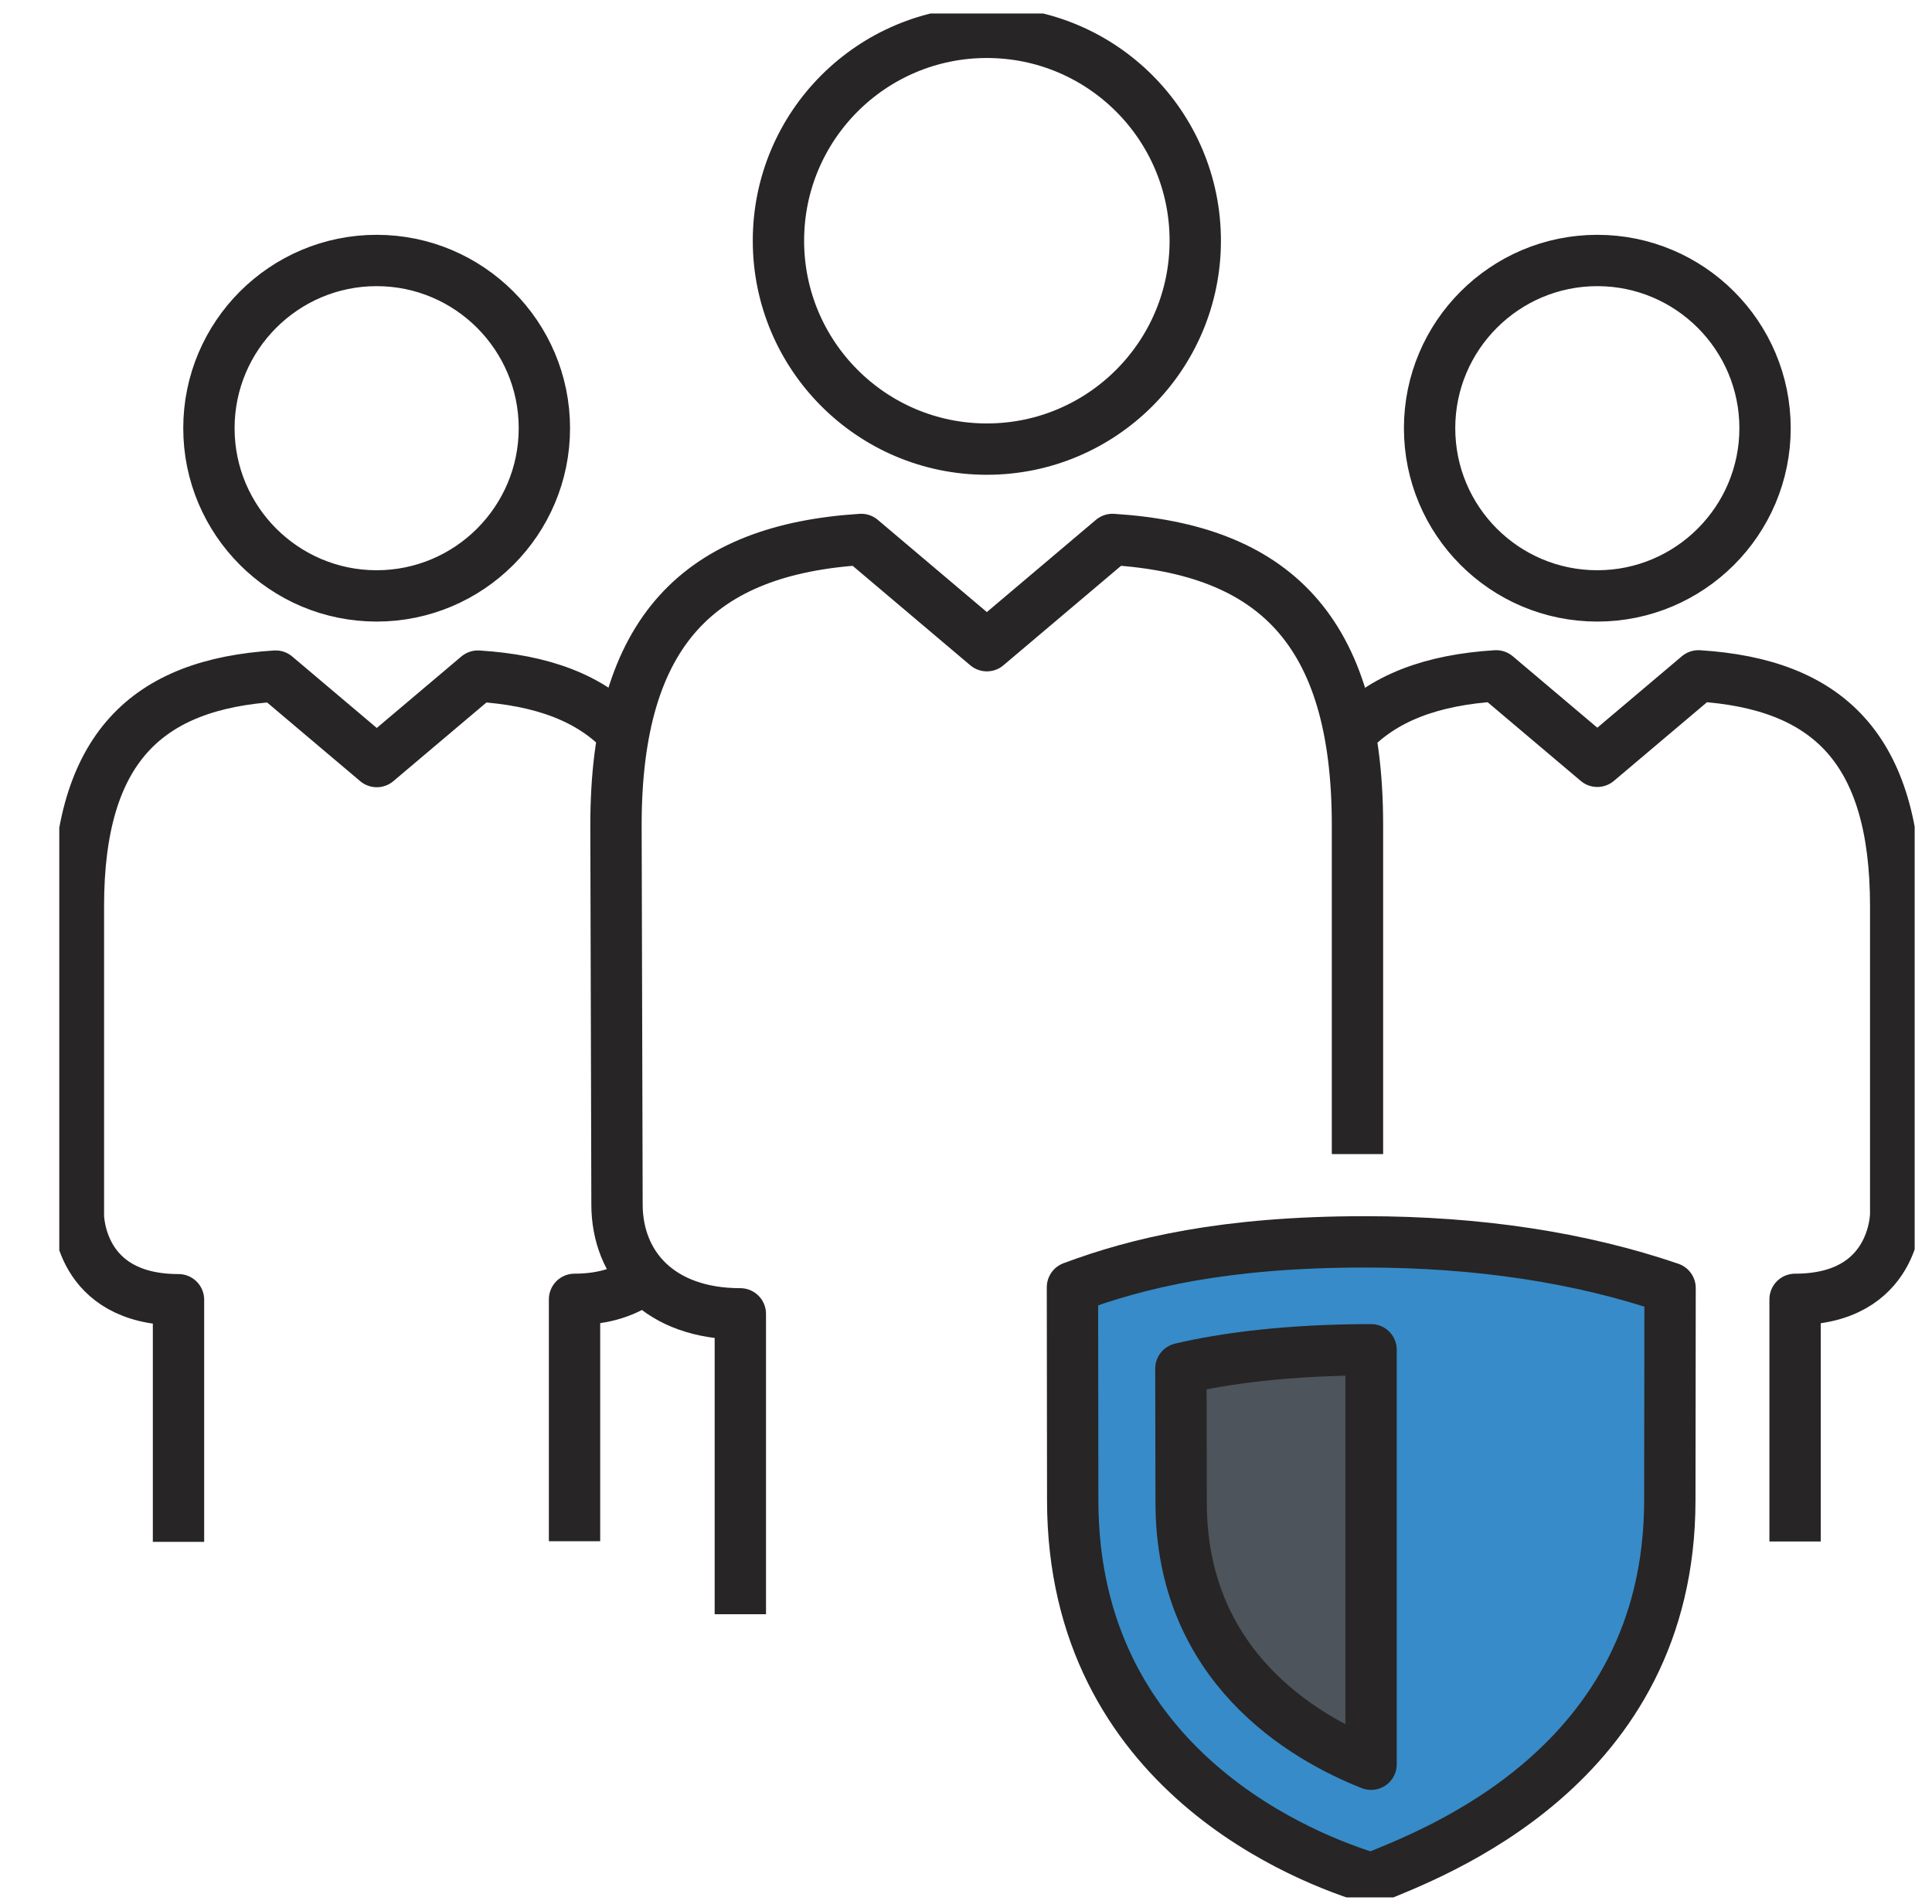 <?xml version="1.0" encoding="UTF-8"?><svg id="Layer_2" xmlns="http://www.w3.org/2000/svg" width="150.55" height="148.4" xmlns:xlink="http://www.w3.org/1999/xlink" viewBox="0 0 150.55 148.4"><defs><clipPath id="clippath"><rect x="4.62" y="1.05" width="144.58" height="146.82" fill="none"/></clipPath><clipPath id="clippath-1"><rect x="4.62" y="1.05" width="144.58" height="146.82" fill="none"/></clipPath><clipPath id="clippath-2"><rect x="4.62" y="1.05" width="144.58" height="146.82" fill="none"/></clipPath><clipPath id="clippath-3"><rect x="4.62" y="1.05" width="144.58" height="146.82" fill="none"/></clipPath><clipPath id="clippath-4"><rect x="4.62" y="1.05" width="144.58" height="146.82" fill="none"/></clipPath><clipPath id="clippath-5"><rect x="4.62" y="1.05" width="144.58" height="146.82" fill="none"/></clipPath></defs><g clip-path="url(#clippath)"><path d="M50.25,99.57c-1.3,1.04-3.11,1.69-5.48,1.69v18.85" fill="none" stroke="#272525" stroke-linejoin="round" stroke-width="4"/></g><g clip-path="url(#clippath-1)"><path d="M106.88,146.4c-4.74-1.42-23.29-8.28-23.29-29.49l-.02-16.59c5.05-1.89,11.85-3.54,22.8-3.54,8.83,0,16.81,1.22,23.77,3.6l-.02,16.53c0,20.84-18.6,27.58-23.24,29.49" fill="#378bc8"/></g><g clip-path="url(#clippath-2)"><path d="M106.88,146.4c-4.74-1.42-23.29-8.28-23.29-29.49l-.02-16.59c5.05-1.89,11.85-3.54,22.8-3.54,8.83,0,16.81,1.22,23.77,3.6l-.02,16.53c0,20.84-18.6,27.58-23.24,29.49Z" fill="none" stroke="#272525" stroke-linejoin="round" stroke-width="4"/></g><g clip-path="url(#clippath-3)"><path d="M105.19,57.19c2.59-2.81,6.41-4.21,11.4-4.52l7.88,6.66,7.88-6.66c10.05,.63,15.37,5.62,15.37,17.93v24.02s0,6.64-7.84,6.64v18.87M48.62,57.19c-2.59-2.81-6.41-4.19-11.38-4.5l-7.88,6.66-7.88-6.66c-10.05,.63-15.37,5.62-15.37,17.93v24.12s0,6.55,7.8,6.55v18.87M76.9,35c8.96,0,16.24-7.27,16.24-16.24S85.87,2.52,76.9,2.52s-16.24,7.27-16.24,16.24c0,8.96,7.27,16.24,16.24,16.24Zm-19.21,90.8v-23.41c-6.27,0-9.61-3.77-9.61-8.53l-.08-29.55c0-15.27,6.62-21.47,19.11-22.27l9.79,8.28,9.79-8.28c12.48,.79,19.09,6.98,19.09,22.27v25.63m18.69-43.5c7.21,0,13.07-5.86,13.07-13.07s-5.86-13.07-13.07-13.07-13.07,5.86-13.07,13.07,5.84,13.07,13.07,13.07Zm-95.12,0c7.21,0,13.07-5.86,13.07-13.07s-5.86-13.07-13.07-13.07-13.07,5.86-13.07,13.07,5.86,13.07,13.07,13.07Z" fill="none" stroke="#272525" stroke-linejoin="round" stroke-width="4"/></g><g clip-path="url(#clippath-4)"><path d="M106.84,105.19c-6.47,0-11.44,.67-14.82,1.47l.02,10.44c0,12.8,9.57,18.32,14.8,20.39v-32.3Z" fill="#4d545b"/></g><g clip-path="url(#clippath-5)"><path d="M106.84,105.19c-6.47,0-11.44,.67-14.82,1.47l.02,10.44c0,12.8,9.57,18.32,14.8,20.39v-32.3Z" fill="none" stroke="#272525" stroke-linejoin="round" stroke-width="4"/></g></svg>